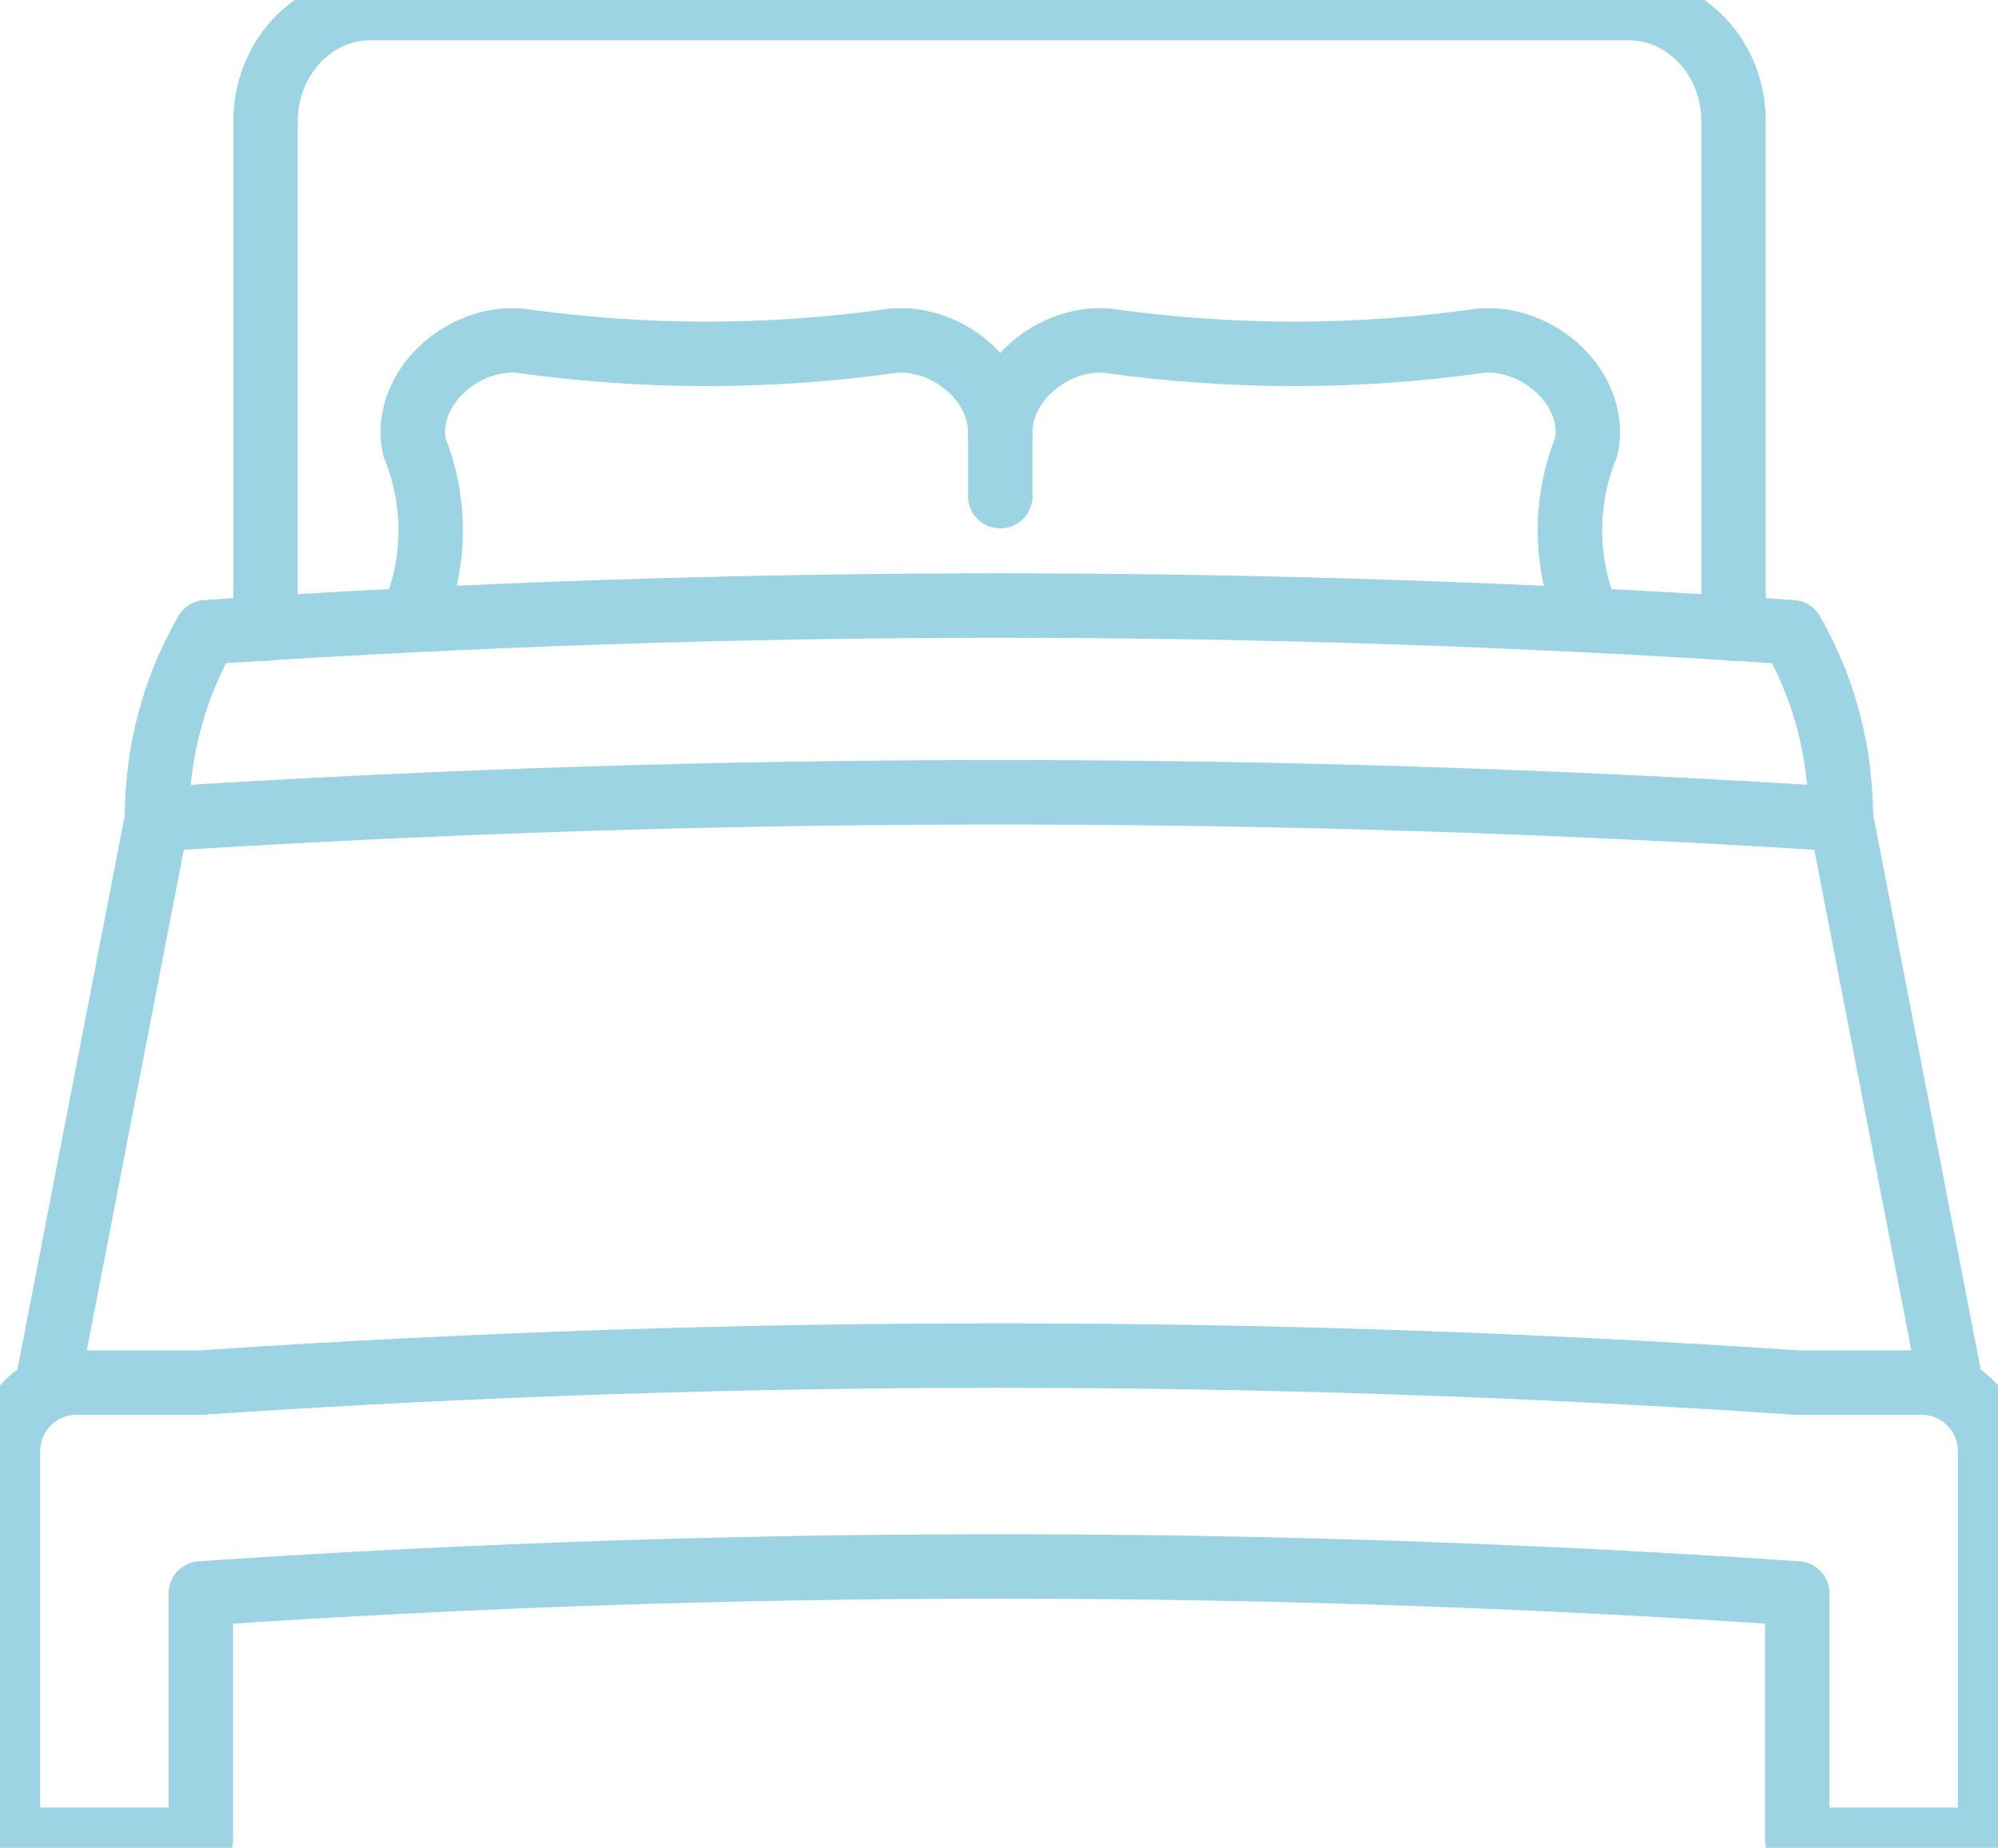 <svg xmlns="http://www.w3.org/2000/svg" width="93" height="86" viewBox="0 0 93 86" fill="none"><g clip-path="url(#clip0_1905_9263)"><path d="M90.785 64.346L85.701 38.114L85.671 37.331C85.56 34.526 84.781 31.799 83.406 29.423C58.828 27.769 34.178 27.769 9.599 29.423L9.387 29.81C8.083 32.199 7.366 34.915 7.312 37.699L7.305 38.114L2.221 64.346" stroke="#9DD4E4" stroke-width="3" stroke-linecap="round" stroke-linejoin="round"></path><path d="M83.656 64.346L83.156 64.314C58.746 62.682 34.257 62.682 9.846 64.314L9.347 64.346H3.553C1.795 64.346 0.371 65.776 0.371 67.542V85.625H9.347V74.159L9.846 74.126C34.257 72.495 58.746 72.495 83.156 74.126L83.656 74.159V85.625H92.632V67.542C92.632 65.776 91.207 64.346 89.449 64.346H83.658H83.656Z" stroke="#9DD4E4" stroke-width="3" stroke-linecap="round" stroke-linejoin="round"></path><path d="M80.691 29.259V5.646C80.691 2.734 78.505 0.373 75.81 0.373H17.242C14.547 0.373 12.361 2.734 12.361 5.646V29.259" stroke="#9DD4E4" stroke-width="3" stroke-linecap="round" stroke-linejoin="round"></path><path d="M19.274 28.753L19.598 27.687C20.271 25.485 20.184 23.121 19.358 20.974C19.338 20.919 19.284 20.812 19.274 20.755C18.779 18.093 21.467 15.66 24.158 15.851C29.949 16.675 35.826 16.675 41.617 15.851C44.08 15.677 46.54 17.698 46.56 20.085" stroke="#9DD4E4" stroke-width="3" stroke-linecap="round" stroke-linejoin="round"></path><path d="M73.847 28.753L73.523 27.688C72.85 25.485 72.937 23.121 73.763 20.974C73.782 20.919 73.837 20.812 73.847 20.755C74.341 18.093 71.653 15.66 68.963 15.851C63.172 16.675 57.294 16.675 51.503 15.851C49.028 15.675 46.558 17.718 46.56 20.119" stroke="#9DD4E4" stroke-width="3" stroke-linecap="round" stroke-linejoin="round"></path><path d="M46.56 20.119V23.091" stroke="#9DD4E4" stroke-width="3" stroke-linecap="round" stroke-linejoin="round"></path><path d="M85.535 38.114C59.537 36.46 33.463 36.46 7.465 38.114" stroke="#9DD4E4" stroke-width="3" stroke-linecap="round" stroke-linejoin="round"></path></g><defs><clipPath id="clip0_1905_9263"><rect width="93" height="86" fill="white"></rect></clipPath></defs></svg>